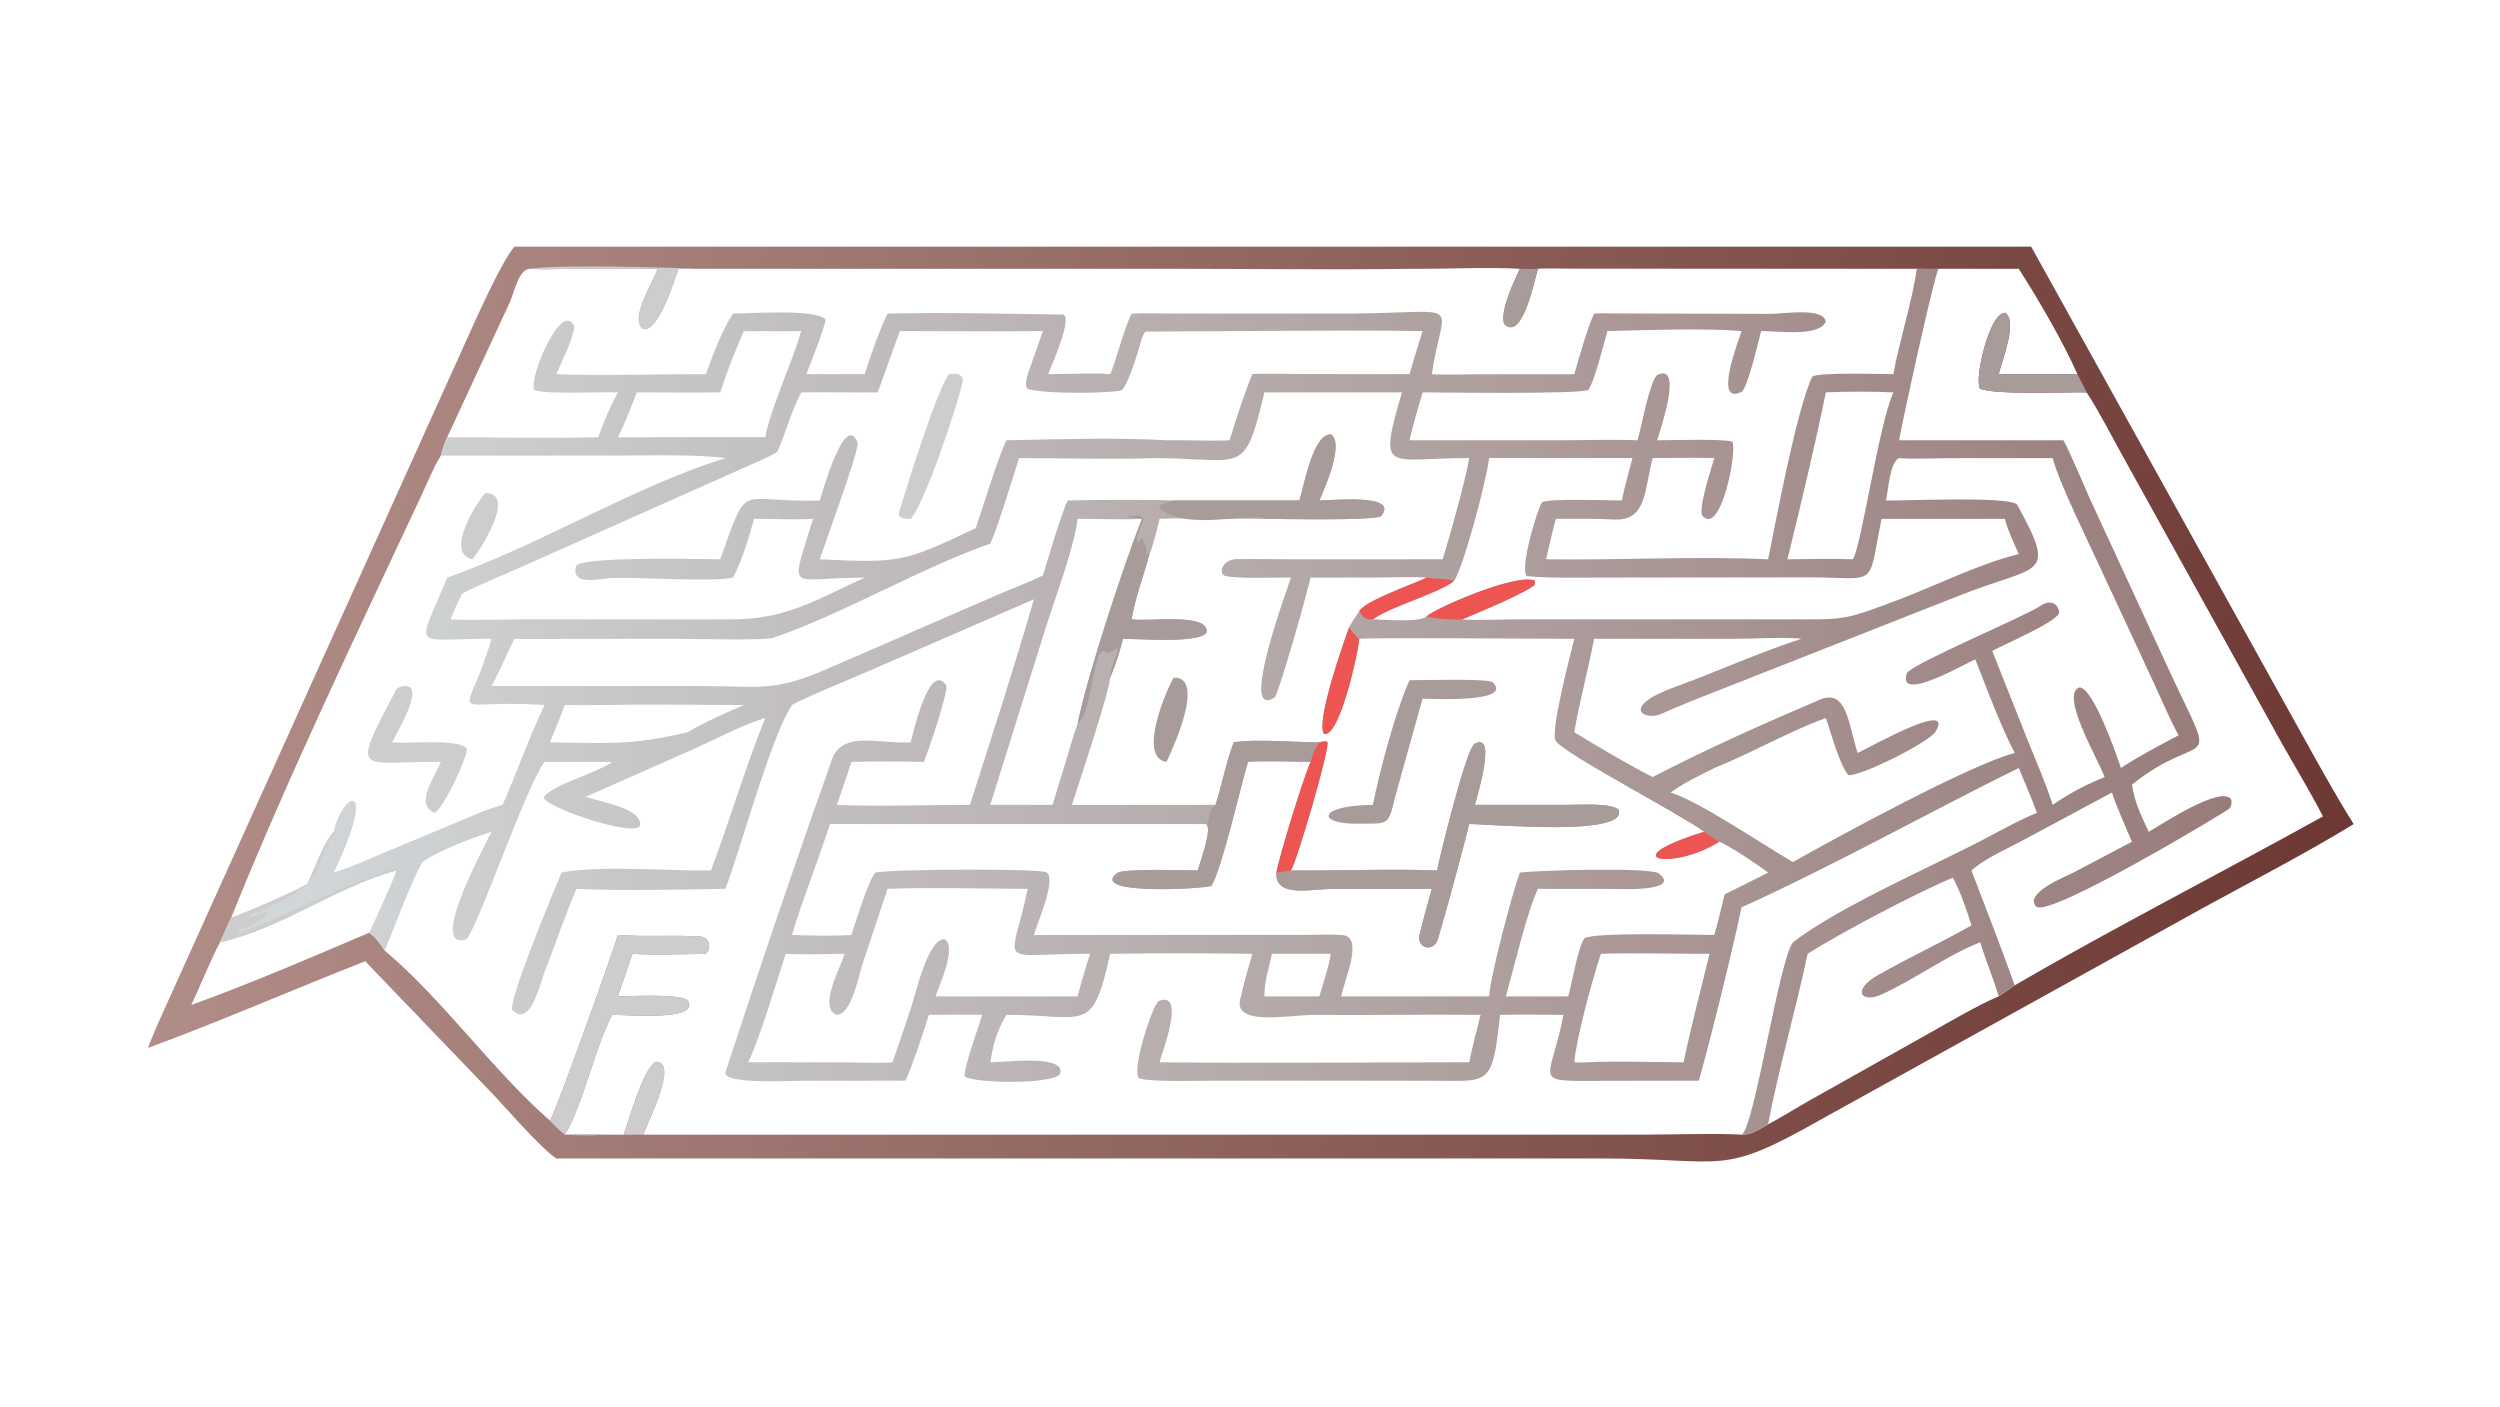 <?xml version="1.0" encoding="UTF-8"?> <svg xmlns="http://www.w3.org/2000/svg" xmlns:xlink="http://www.w3.org/1999/xlink" width="3839" height="2160" viewBox="0 0 3839 2160"><defs><linearGradient id="gradient_0" gradientUnits="userSpaceOnUse" x1="853.946" y1="314.827" x2="82.677" y2="195.66"><stop offset="0" stop-color="#6D3833"></stop><stop offset="1" stop-color="#B18D88"></stop></linearGradient></defs><path fill="url(#gradient_0)" transform="matrix(4.219 0 0 4.219 6.10352e-05 0)" d="M427.222 89.769L739.292 89.769L835.567 263.214C842.158 275.006 849.463 288.551 856.678 299.934C839.912 310.253 820.061 320.501 802.737 329.967L663.218 407.218C625.568 428.616 628.969 421.689 582.68 421.646L202.447 421.646C195.912 417.006 185.04 404.15 178.834 397.658L132.92 349.87C107.104 359.993 79.524 372.019 53.848 381.421C56.36 374.696 60.108 366.779 63.068 360.177L167.274 129.348C171.335 120.514 181.682 96.4 187.222 89.769L427.222 89.769ZM160.461 165.823C157.659 170.306 155.84 175.073 153.611 179.839C130.359 229.557 104.581 283.185 84.158 333.987C82.701 336.956 81.463 340.173 80.063 342.991C76.656 349.447 72.914 358.769 69.643 365.758C90.326 358.36 114.058 348.149 134.326 339.507C136.903 341.19 138.333 343.462 140.038 346.004C160.932 363.506 179.518 389.836 200.169 407.884C201.837 405.969 223.133 346.384 224.897 340.305C234.726 341.034 244.641 340.296 254.472 340.816C259.652 341.091 258.349 347.195 256.35 347.2C248.141 347.221 238.303 347.726 230.168 347.154L224.897 362.655C230.313 362.602 246.674 361.644 250.262 363.996C255.376 371.977 227.137 369.241 222.763 369.381C216.258 382.075 212.236 402.104 205.592 412.981C209.661 412.911 215.353 412.654 219.285 412.981L227.015 412.981C228.938 407.454 234.164 389.117 238.479 386.597C247.347 385.692 235.704 408.506 234.159 412.981L598.352 412.981C608.171 412.969 624.609 412.409 633.885 412.981C637.655 413.069 640.198 411.105 643.54 409.219C647.796 407.043 654.169 403.027 658.623 400.538L702.415 375.94C709.371 372.039 720.454 365.532 727.457 362.655L733.29 358.622C769.496 337.583 808.699 317.562 845.491 297.159C841.102 288.566 835.156 278.775 830.34 270.216L772.888 166.5C769.501 160.408 763.102 148.1 759.455 142.818C752.442 142.606 725.548 143.825 720.665 141.43C718.504 138.27 723.991 113.81 729.824 113.848C734.467 116.723 728.749 131.111 727.457 136.186L756.11 136.186C750.989 124.508 741.736 108.679 734.759 97.833L705.568 97.833C704.238 97.98 699.238 97.846 697.654 97.833L572.829 97.786C570.452 97.779 561.772 97.583 559.754 97.833C558.49 101.945 554.09 124.414 547.5 117.939C545.847 113.169 551.135 102.311 553.182 97.833C542.519 97.141 524.394 97.977 513.024 97.833C484.695 98.244 455.233 97.835 426.831 97.834L255.234 97.833C252.36 97.988 249.836 97.908 246.969 97.833C245.218 102.377 239.843 120.503 234.244 119.77C228.718 116.465 237.901 102.544 239.352 97.833L208.607 97.858C204.999 97.869 195.531 98.178 192.703 97.833C188.662 98.242 187.111 106.661 185.511 110.11L162.779 159.137C161.659 161.463 161.17 163.37 160.461 165.823Z"></path><defs><linearGradient id="gradient_1" gradientUnits="userSpaceOnUse" x1="811.234" y1="252.94" x2="85.52" y2="263.859"><stop offset="0" stop-color="#987C7A"></stop><stop offset="1" stop-color="#D3D9DB"></stop></linearGradient></defs><path fill="url(#gradient_1)" transform="matrix(4.219 0 0 4.219 6.10352e-05 0)" d="M697.654 97.833C699.238 97.846 704.238 97.98 705.568 97.833C704.297 99.07 692.276 153.775 691.227 160.255L751.036 160.255C754.214 166.284 757.789 175.121 760.663 181.541L791.5 248.266C807.788 282.335 801.496 265.1 775.964 285.595C777.161 292.787 779.074 296.168 782.079 302.758C786.976 299.965 808.684 285.539 812.115 291.016C812.268 292.383 812.326 293.164 811.409 294.33C810.802 295.102 745.325 334.513 741.099 329.923C736.584 325.018 751.922 319.024 754.76 317.547L775.964 306.376C773.909 301.522 770.256 293.355 768.696 288.46L736.384 305.799C730.09 309.201 722.847 312.194 717.555 316.827C722.945 330.979 728.191 344.34 733.29 358.622L727.457 362.655C725.375 355.64 722.788 349.628 720.712 342.991C708.893 347.529 696.442 356.794 684.71 362.013C677.401 365.263 673.955 360.359 683.479 354.936C694.54 348.637 706.538 343.095 717.555 336.816C715.463 330.199 713.992 325.688 710.812 319.444C697.473 324.992 669.826 339.578 657.936 347.154C653.65 367.422 647.296 389.29 643.54 409.219C640.198 411.105 637.655 413.069 633.885 412.981C638.448 410.925 647.543 349.222 652.587 342.991C669.513 329.821 704.195 315.022 724.502 304.196C729.855 301.343 735.838 298.069 741.405 295.863C739.431 290.468 736.98 284.861 734.759 279.534C701.048 296.168 668.132 314.744 633.885 330.239C629.632 349.88 623.677 373.993 618.351 393.332L585.789 393.382C556.13 393.412 564.081 395.214 569.076 369.381C561.41 369.346 553.634 369.246 545.98 369.381C543.107 395.953 542.16 393.348 520.766 393.353L442.556 393.327C438.041 393.325 417.306 393.965 414.5 392.35C411.9 388.833 419.418 366.082 421.714 364.325C431.91 360.35 422.742 383.524 422.05 386.636C459.334 387.046 497.396 386.645 534.765 386.636C535.978 380.669 537.377 375.27 538.915 369.381C518.808 369.136 498.448 369.585 478.342 369.399C469.467 369.317 447.554 374.022 451.701 362.655C452.434 358.77 454.732 351.093 455.812 347.154C439.031 346.95 420.783 346.913 404.051 347.154C397.563 376.889 395.244 369.341 366.278 369.381C362.556 375.98 361.745 379.249 360.435 386.636C365.294 386.681 388.517 383.606 385.801 391.012C382.163 394.81 354.442 394.28 351.091 391.792C350.684 388.887 356.235 373.505 357.515 369.381C351.338 369.202 344.325 369.373 338.083 369.381C336.66 374.279 331.656 389.004 329.551 393.332L291.062 393.369C288.257 393.368 262.59 394.745 264.07 390.21C276.52 352.052 289.483 313.887 302.951 276.029C307.023 265.878 320.153 270.858 331.443 270.193C332.222 267.495 338.154 240.37 344.42 249.434C345.023 252.69 337.86 273.211 336.278 277.318C327.272 277.155 318.855 277.024 309.854 277.318C308.35 282.306 306.304 287.941 304.613 292.951C318.804 293.587 338.41 292.964 353.027 292.951C360.711 268.878 369.385 242.254 376.307 218.127L314.409 245.01C307.064 248.249 294.886 253.03 288.242 256.617C280.508 268.429 269.755 308.418 264.035 323.509C246.131 323.758 227.735 324.341 209.842 323.509C205.728 332.831 202.306 343.527 198.47 353.01C196.813 357.106 193.174 374.371 186.414 367.638C185.203 363.43 201.656 324.153 204.362 317.605C217.297 314.83 244.294 317.051 258.787 316.827C265.711 298.234 271.119 279.704 278.548 261.336C271.255 263.359 260.782 268.877 253.652 272.11L213.202 290.001C218.155 291.829 234.718 294.308 232.814 300.827C229.358 304.276 199.214 294.112 197.814 290.261C200.643 285.687 217.456 281.357 222.763 277.318L198.193 277.318C191.289 286.471 173.23 339.69 169.591 341.94C155.581 345.837 176.445 307.933 178.89 302.758C172.31 304.812 159.163 309.764 153.772 313.759C150.216 319.579 142.898 339.104 140.038 346.004C138.333 343.462 136.903 341.19 134.326 339.507C135.913 336.418 143.583 319.443 144.322 316.827C122.114 322.834 102.491 338.01 80.063 342.991C81.463 340.173 82.701 336.956 84.158 333.987C88.911 332.45 108.097 324.147 111.848 321.696C114.517 316.492 117.9 306.306 121.465 302.758C124.845 287.652 137.882 283.382 121.465 317.605C128.136 315.526 134.619 312.547 141.072 309.819L165.86 299.476C171.795 297.002 176.686 294.691 182.949 292.951C188.237 280.929 192.404 268.685 198.193 256.617C161.385 254.106 169.401 264.793 178.768 232.934L178.89 232.507C149.304 232.384 151.6 237.521 162.779 210.235C196.613 198.282 230.831 177.058 264.035 166.735C252.802 165.268 236.474 165.806 224.607 165.808L160.461 165.823C161.17 163.37 161.659 161.463 162.779 159.137C180.547 159.132 200.211 159.61 217.753 159.137C220.125 152.462 221.567 149.099 224.897 142.818C219.252 142.562 198.307 143.606 194.458 141.977C192.328 137.432 204.588 108.758 209.077 118.841C208.197 124.348 204.794 130.964 202.447 136.186C219.069 136.813 239.925 136.162 256.909 136.186C259.563 128.929 262.64 120.562 266.795 114.145C272.407 114.13 297.084 112.32 300.482 116.28C300.282 119.177 294.768 132.835 293.497 136.186L314.718 136.186C316.617 129.944 320.236 119.825 323.044 114.145C344.06 113.657 365.683 114.207 386.697 114.493C390.994 114.552 382.332 133.955 381.496 136.186C387.486 136.214 398.63 135.652 404.051 136.186C405.532 133.706 409.082 119.489 411.874 114.145C416.678 113.909 423.297 114.126 428.225 114.129L492.428 114.122C533.969 113.733 525.242 108.529 521.15 136.186C524.908 136.518 533.857 136.223 538.05 136.218L572.986 136.186C574.648 130.585 577.819 119.038 580.211 114.145C581.544 113.939 587.525 114.083 589.234 114.089L644.564 114.237C649.006 114.213 663.766 111.807 664.528 117.06C662.282 122.67 647.104 120.487 641.008 120.489C640.08 123.882 636.052 141.599 633.775 142.684C623.466 147.596 632.928 123.601 633.885 120.489C620.321 119.371 598.91 120.157 585.052 120.489C583.651 125.368 580.522 138.317 578.162 141.897C574.46 143.581 525.275 142.824 517.762 142.818C516.07 148.584 514.384 154.402 513.024 160.255L567.311 160.253C576.433 160.251 587.13 159.872 596.036 160.255C597.398 155.478 600.43 138.928 603.112 136.519C613.009 131.627 603.946 157.481 603.164 160.255C607.861 160.255 627.448 159.616 630.512 160.765C632.453 163.96 626.241 195.784 619.492 187.567C618.244 184.528 622.857 170.44 623.962 166.735C616.902 166.495 608.674 166.716 601.526 166.735C598.544 177.432 599.65 189.723 587.55 189.09C580.502 188.721 573.358 188.83 566.3 188.846C564.965 193.687 563.846 198.663 562.745 203.565C589.105 203.94 617.453 202.381 643.54 203.565C646.431 189.438 653.972 148.758 659.631 137.071C661.704 135.441 684.766 136.169 689.137 136.186C691.156 124.673 696.225 108.764 697.654 97.833ZM370.905 166.735C368.87 173.126 362.878 192.827 360.435 197.884C336.498 206.095 305.909 223.831 281.549 232.116C278.391 233.191 251.619 232.511 246.106 232.511L207.226 232.524C201 232.528 193.332 232.75 187.222 232.507C184.378 238.174 181.988 244.217 178.89 249.663L254.43 249.689C276.461 249.695 281.069 252.134 301.121 243.44L362.725 216.656C367.756 214.491 374.993 211.763 379.601 209.425C381.202 204.207 386.543 186.069 388.631 182.16C399.586 181.92 416.36 181.774 427.222 182.16L472.923 182.16C474.812 176.277 477.983 157.676 484.46 158.129C489.359 161.483 482.127 177.787 480.209 182.16C483.92 182.261 509.757 179.375 502.624 187.912C498.945 189.596 466.153 188.838 460.208 188.846C448.332 188.841 433.728 188.417 422.05 188.846C421.506 191.225 419.444 199.723 418.396 201.671C416.38 209.105 413.019 218.188 411.874 225.415C418.251 226.354 440.212 222.874 439.198 230.209C436.395 234.357 414.302 232.471 408.782 232.507C407.451 237.322 406.08 242.06 404.051 246.641C403.919 251.35 392.394 286.177 390.13 292.951L442.411 292.951C444.814 285.502 446.139 277.78 449.022 270.193C456.857 268.869 471.689 270.217 480.209 270.193C481.688 269.878 481.819 269.611 483.143 270.04C484.147 272.271 471.825 314.17 469.859 316.827C486.714 316.977 506.65 316.17 523.06 316.827C524.268 310.765 533.646 272.582 536.67 270.779C545.231 265.673 537.212 291.267 536.847 292.951L570.105 292.96C574.203 292.961 586.479 292.134 589.099 294.699C593.041 304.645 542.636 299.942 534.765 299.934C531.21 313.892 527.405 327.977 523.367 341.809C521.831 347.069 514.933 345.046 516.839 339.615C518.102 334.136 519.677 328.911 521.15 323.509L485.893 323.514C477.404 323.507 463.938 326.995 464.549 317.605C465.67 311.474 474.537 282.641 477.012 277.318C473.751 277.205 456.61 276.846 454.231 277.318C451.614 286.001 444.659 316.589 440.895 322.468C438.046 323.496 396.007 325.957 406.614 317.754C408.892 315.991 431.603 316.823 435.958 316.827C436.631 314.108 441.591 301.014 438.887 299.934L302.101 299.934C297.82 313.094 292.1 327.385 288.242 340.305C295.268 340.502 302.843 340.727 309.854 340.305C311.25 336.257 316.352 319.62 318.646 317.58C324.206 316.332 378.892 316.043 380.974 317.534C384.583 320.117 377.61 335.69 376.307 340.305L475.805 340.264C479.19 340.256 485.025 340.055 488.184 340.305C496.786 340.457 489.315 356.448 488.184 362.655L541.995 362.655C542.333 355.725 550.501 324.677 553.182 317.605C559.634 316.724 600.809 315.593 603.766 317.903C612.57 324.778 587.904 323.554 587.487 323.553L559.754 323.509C555.835 331.834 550.884 352.73 548.108 362.655L570.773 362.655C572.24 357.604 574.324 344.667 576.731 341.469C580.91 339.199 616.464 340.292 623.962 340.305C625.339 335.713 626.561 330.214 627.728 325.506C633.005 322.82 638.242 320.379 643.54 317.605C641.193 315.673 628.398 307.079 625.7 306.376C609.334 316.807 586.198 313.295 620.227 302.758C612.174 296.672 569.131 274.292 566.252 269.681C564.111 266.253 571.788 237.598 572.986 232.507C564.799 232.508 495.961 232.018 494.722 232.507C494.687 235.946 487.693 268.703 481.878 267.122C478.899 262.641 488.835 234.388 491.023 228.372C491.878 226.605 493.607 224.128 494.722 222.421C497.165 218.528 513.607 212.936 519.235 210.235C514.722 209.85 508.029 210.153 503.26 210.191L477.012 210.235C475.809 215.659 466.089 250.394 464.023 253.766C450.441 262.795 468.942 213.432 469.859 210.235C464.425 210.102 451.638 210.77 446.145 209.666C443.226 209.079 444.744 203.608 450.063 203.514C457.646 203.379 465.252 203.588 472.847 203.584L525.092 203.565C527.726 194.947 533.318 175.234 534.765 166.735C504.854 166.602 501.393 173.252 510.259 142.818L460.208 142.818C452.835 173.691 452.717 166.883 420.622 166.735C405.106 167.251 386.611 166.735 370.905 166.735ZM733.29 274.062C727.81 263.3 723.402 251.29 718.95 240.002C716.671 240.76 689.932 256.49 694.085 244.918C697.037 241.054 736.957 224.441 742.919 220.362C745.959 218.281 749.233 219.385 749.474 223.071C748.306 226.586 729.459 234.496 725.119 236.927L738.282 270.067C741.225 277.418 744.757 285.462 747.133 292.951C753.588 288.508 758.783 285.835 766.035 282.825C763.376 275.792 749.639 252.679 756.899 250.178C761.981 250.488 770.199 274.346 771.97 279.534C777.236 275.93 787.053 270.715 792.944 267.62C789.272 260.83 786.406 253.835 783.129 246.837L764.657 207.139C760.218 197.439 749.454 175.787 747.133 166.735L709.382 166.762C704.57 166.769 695.646 167.144 691.227 166.735C687.79 168.126 687.346 178.566 686.389 182.16C692.943 182.392 731.594 180.423 734.203 183.731C749.12 210.871 742.196 205.138 712.664 216.963L620.358 253.303C615.105 255.388 609.984 257.433 604.839 259.768C598.51 262.641 589.505 257.358 609.319 250.168C624.632 244.611 640.219 237.48 655.657 232.507C650.155 231.791 638.339 232.483 631.976 232.497L580.211 232.507C578.025 244.032 575.02 254.638 572.986 266.493C581.681 271.842 592.433 278.164 601.526 282.825C621.22 272.585 642.006 263.338 662.401 254.654C672.455 250.373 672.831 264.456 676.156 274.062C683.188 270.546 711.275 254.917 704.557 266.211C702.208 270.161 677.964 282.26 672.847 282.154C669.905 279.463 666.184 265.963 664.561 261.336C651.509 266.018 637.302 274.218 623.962 279.534C617.862 282.625 613.635 284.527 608.022 288.46C618.712 291.729 641.943 307.695 652.587 313.759C668.249 304.894 717.208 278.228 733.29 274.062ZM307.445 347.154C301.53 347.189 291.492 347.559 285.996 347.154C282.255 358.328 277.077 376.515 272.318 386.636L308.719 386.666C312.311 386.678 321.884 387.076 324.826 386.636C327.116 380.158 329.306 373.804 331.443 367.275C333.341 361.652 337.702 341.595 343.771 341.852C348.399 344.429 342.034 358.304 340.481 362.655L392.213 362.655C393.628 357.193 395.037 352.518 396.744 347.154C361.825 347.14 367.825 352.972 374.069 323.509C358.17 323.492 338.649 322.917 323.044 323.509L313.775 351.379C312.496 355.258 309.817 369.731 304.362 369.317C297.946 366.486 305.499 353.214 307.445 347.154ZM532.25 225.415C533.369 225.884 549.677 225.416 552.305 225.415L648.724 225.421C671.598 225.417 670.195 226.157 690.752 218.382C704.794 213.07 720.262 205.233 734.759 201.671C732.797 197.11 731.011 193.681 729.703 188.846L684.848 188.846C679.519 214.661 684.183 210.157 657.813 210.133L582.896 210.227C574.736 210.22 563.546 210.523 555.659 209.669C553.125 206.672 559.432 185.586 561.239 182.847C563.071 181.321 585.876 182.15 590.262 182.16C591.457 176.875 592.763 171.956 594.176 166.735L541.995 166.735C541.009 175.208 532.287 207.764 529.158 211.503C523.284 216.129 506.403 220.568 499.69 225.415C503.648 225.417 516.712 226.772 519.235 224.292C523.308 220.984 551.472 208.757 558.559 211.281L558.649 212.776C555.635 215.706 537.3 223.294 532.25 225.415ZM278.548 159.137C280.321 148.953 288.204 132.372 291.624 120.489C287.685 120.55 283.778 120.642 279.839 120.489C276.752 120.548 273.857 120.613 270.768 120.489C267.457 127.953 264.644 135.031 262.156 142.818C252.058 142.939 241.881 142.846 231.777 142.818C229.828 147.816 227.377 154.482 224.897 159.137C228.881 159.172 232.903 159.24 236.882 159.137L278.548 159.137ZM266.795 210.235C258.308 211.921 232.912 209.978 222.423 210.412C218.245 210.586 207.484 213.523 209.728 205.869C213.019 202.434 254.371 203.549 262.156 203.565C272.716 174.059 267.96 183.158 298.351 182.16C299.09 180.155 307.561 149.124 312.21 161.246C311.884 166.432 300.659 196.651 298.351 203.565C327.643 204.952 328.79 204.733 355.186 192.214C357.809 184.342 362.999 167.259 366.278 160.255C383.882 159.887 407.114 159.173 424.534 160.255C432.183 160.108 440.048 160.588 447.593 160.255C449.132 154.63 453.6 141.338 455.812 136.186C459.78 135.802 470.069 136.142 474.465 136.152L513.024 136.186C514.528 130.926 516.15 125.716 517.762 120.489C484.349 120.037 450.57 120.624 417.152 120.677C416.551 120.677 415.884 122.506 415.622 123.056C414.787 126.373 410.512 140.621 408.179 142.091C403.294 143.3 378.278 143.413 373.755 141.409C372.81 139.473 374.16 135.941 374.871 133.878L379.601 120.489C362.382 120.714 344.771 120.48 327.515 120.489L319.468 142.818C310.206 142.936 300.81 142.668 291.624 142.818C288.011 149.649 286.043 157.438 282.881 164.518C279.487 166.558 274.253 168.71 270.521 170.372L190.045 206.218C185.641 208.211 171.325 214.183 168.15 216.104C166.497 219.382 165.369 222.007 163.984 225.415C171.557 225.89 182.378 225.421 190.355 225.418L265.803 225.451C286.102 225.5 296.708 218.467 314.718 210.235C286.271 210.216 287.565 216.804 295.908 188.846C288.98 189.269 281.487 188.787 274.454 188.846C272.607 195.564 270.106 204.093 266.795 210.235ZM383.104 292.951L389.239 272.766C389.736 271.133 391.622 264.641 392.213 263.469C395.709 245.884 409.103 205.447 415.622 188.846C408.501 189.24 399.52 188.801 392.213 188.846C391.176 198.569 384.043 217.719 380.778 227.95L360.435 292.951L383.104 292.951ZM622.197 347.154L616.859 347.154C605.999 347.129 593.426 346.793 582.68 347.154C579.553 356.593 573.885 377.261 572.986 386.636C574.655 386.684 576.439 386.79 578.094 386.636C587.757 386.078 602.461 386.652 612.805 386.636C615.301 374.226 619.22 359.754 622.197 347.154ZM462.937 347.154C461.737 353.087 460.261 356.535 460.208 362.655L474.373 362.655L480.209 362.655C481.188 359.453 484.176 350.051 484.338 347.154L462.937 347.154ZM200.169 270.193C221.992 270.454 229.739 271.349 250.297 266.493C256.711 262.657 263.906 259.641 270.768 256.617C253.552 256.501 234.885 256.331 217.753 256.617C213.685 256.648 209.659 256.674 205.592 256.617C203.822 261.272 202.109 265.593 200.169 270.193ZM650.574 203.565C658.475 203.485 666.458 203.278 674.344 203.565C677.445 199.468 683.738 154.651 689.137 142.818C681.634 142.454 672.105 142.472 664.561 142.818C660.699 161.807 655.222 184.699 650.574 203.565Z"></path><path fill="#CECDCD" transform="matrix(4.219 0 0 4.219 6.10352e-05 0)" d="M121.465 302.758L122.286 302.769C119.783 305.778 117.683 310.321 116.549 313.923C113.111 324.842 101.114 328.701 90.662 333.253L90.925 333.776C93.325 333.788 95.67 331.812 97.22 332.12C96.881 334.857 89.716 337.793 87.142 338.343L86.741 338.99L87.222 339.463C94.886 337.373 141.659 314.51 145.026 316.274L144.322 316.827C122.114 322.834 102.491 338.01 80.063 342.991C81.463 340.173 82.701 336.956 84.158 333.987C88.911 332.45 108.097 324.147 111.848 321.696C114.517 316.492 117.9 306.306 121.465 302.758Z"></path><path fill="#A99B99" transform="matrix(4.219 0 0 4.219 6.10352e-05 0)" d="M513.024 247.576C517.937 247.6 540.19 246.911 543.168 248.214C551.658 256.036 519.831 254.305 517.762 254.29L507.823 290.001C505.196 300.694 505.68 299.699 494.175 299.809C479.063 299.954 479.475 293.152 499.69 292.951C502.261 280.125 507.811 259.27 513.024 247.576Z"></path><path fill="#A99B99" transform="matrix(4.219 0 0 4.219 6.10352e-05 0)" d="M427.222 246.641C438.797 246.273 427.207 271.925 424.534 277.318C413.728 275.652 425.038 249.901 427.222 246.641Z"></path><path fill="#CECDCD" transform="matrix(4.219 0 0 4.219 6.10352e-05 0)" d="M345.5 136.186C347.708 135.965 349.639 135.763 350.486 138.026C349.742 144.315 336.176 184.467 331.443 188.846C330.229 188.913 326.593 188.842 327.198 186.695C329.317 179.174 341.555 140.175 345.5 136.186Z"></path><path fill="#A99B99" transform="matrix(4.219 0 0 4.219 6.10352e-05 0)" d="M523.06 316.827C524.268 310.765 533.646 272.582 536.67 270.779C545.231 265.673 537.212 291.267 536.847 292.951L570.105 292.96C574.203 292.961 586.479 292.134 589.099 294.699C593.041 304.645 542.636 299.942 534.765 299.934C531.21 313.892 527.405 327.977 523.367 341.809C521.831 347.069 514.933 345.046 516.839 339.615C518.102 334.136 519.677 328.911 521.15 323.509L485.893 323.514C477.404 323.507 463.938 326.995 464.549 317.605C466.104 317.476 468.154 317.025 469.859 316.827C486.714 316.977 506.65 316.17 523.06 316.827Z"></path><path fill="#A99B99" transform="matrix(4.219 0 0 4.219 6.10352e-05 0)" d="M449.022 270.193C456.857 268.869 471.689 270.217 480.209 270.193C478.708 272.384 477.694 274.751 477.012 277.318C473.751 277.205 456.61 276.846 454.231 277.318C451.614 286.001 444.659 316.589 440.895 322.468C438.046 323.496 396.007 325.957 406.614 317.754C408.892 315.991 431.603 316.823 435.958 316.827C436.631 314.108 441.591 301.014 438.887 299.934C441.156 298.551 438.519 296.094 442.411 292.951C444.814 285.502 446.139 277.78 449.022 270.193Z"></path><path fill="#A99B99" transform="matrix(4.219 0 0 4.219 6.10352e-05 0)" d="M472.923 182.16C474.812 176.277 477.983 157.676 484.46 158.129C489.359 161.483 482.127 177.787 480.209 182.16C483.92 182.261 509.757 179.375 502.624 187.912C498.945 189.596 466.153 188.838 460.208 188.846C456.814 186.068 431.346 193.759 421.832 184.812L422.542 183.624L422.118 183.81L427.222 182.16L472.923 182.16Z"></path><path fill="#A99B99" transform="matrix(4.219 0 0 4.219 6.10352e-05 0)" d="M415.622 188.846C413.29 188.397 411.859 188.313 409.472 188.181C421.454 185.923 413.495 191.51 413.828 197.065L414.227 197.376C414.503 196.935 414.83 196.522 415.135 196.101L415.832 196.104C420.325 202.785 412.338 211.056 417.958 201.109L418.396 201.671C416.38 209.105 413.019 218.188 411.874 225.415C418.251 226.354 440.212 222.874 439.198 230.209C436.395 234.357 414.302 232.471 408.782 232.507C407.451 237.322 406.08 242.06 404.051 246.641C403.454 243.484 409.929 232.413 404.673 237.28L402.774 237.515C397.772 232.639 397.718 260.182 392.213 263.469C395.709 245.884 409.103 205.447 415.622 188.846Z"></path><path fill="#ED5552" transform="matrix(4.219 0 0 4.219 6.10352e-05 0)" d="M480.209 270.193C481.688 269.878 481.819 269.611 483.143 270.04C484.147 272.271 471.825 314.17 469.859 316.827C468.154 317.025 466.104 317.476 464.549 317.605C465.67 311.474 474.537 282.641 477.012 277.318C477.694 274.751 478.708 272.384 480.209 270.193Z"></path><path fill="#ED5552" transform="matrix(4.219 0 0 4.219 6.10352e-05 0)" d="M519.235 224.292C523.308 220.984 551.472 208.757 558.559 211.281L558.649 212.776C555.635 215.706 537.3 223.294 532.25 225.415C530.707 225.715 521.037 225.24 519.235 224.292Z"></path><path fill="#ED5552" transform="matrix(4.219 0 0 4.219 6.10352e-05 0)" d="M491.023 228.372C491.964 229.619 493.446 231.892 494.722 232.507C494.687 235.946 487.693 268.703 481.878 267.122C478.899 262.641 488.835 234.388 491.023 228.372Z"></path><path fill="#ED5552" transform="matrix(4.219 0 0 4.219 6.10352e-05 0)" d="M519.235 210.235C522.691 210.878 526.473 210.35 529.158 211.503C523.284 216.129 506.403 220.568 499.69 225.415C496.936 225.76 496.173 224.652 494.722 222.421C497.165 218.528 513.607 212.936 519.235 210.235Z"></path><path fill="#ED5552" transform="matrix(4.219 0 0 4.219 6.10352e-05 0)" d="M620.227 302.758L625.7 306.376C609.334 316.807 586.198 313.295 620.227 302.758Z"></path><path fill="#CECDCD" transform="matrix(4.219 0 0 4.219 6.10352e-05 0)" d="M147.41 249.663C154.942 249.491 144.483 266.382 142.758 270.193C148.43 270.814 166.728 268.713 169.87 272.402C170.498 275.019 161.492 294.259 158.155 295.863C150.766 292.593 158.196 283.082 160.461 277.318C130.574 277.013 127.251 283.272 144.041 251.301C144.757 249.936 146.101 249.889 147.41 249.663Z"></path><path fill="#CECDCD" transform="matrix(4.219 0 0 4.219 6.10352e-05 0)" d="M176.573 179.494C188.693 179.308 173.702 201.95 171.914 203.565C161.358 201.353 174.374 181.65 176.573 179.494Z"></path><path fill="#CECDCD" transform="matrix(4.219 0 0 4.219 6.10352e-05 0)" d="M224.897 340.305C234.726 341.034 244.641 340.296 254.472 340.816C259.652 341.091 258.349 347.195 256.35 347.2C248.141 347.221 238.303 347.726 230.168 347.154L224.897 362.655C230.313 362.602 246.674 361.644 250.262 363.996C255.376 371.977 227.137 369.241 222.763 369.381C216.258 382.075 212.236 402.104 205.592 412.981C209.661 412.911 215.353 412.654 219.285 412.981C215.6 413.478 209.297 413.222 205.592 412.981C203.268 411.175 202.153 409.984 200.169 407.884C201.837 405.969 223.133 346.384 224.897 340.305Z"></path><path fill="#A99B99" transform="matrix(4.219 0 0 4.219 6.10352e-05 0)" d="M759.455 142.818C752.442 142.606 725.548 143.825 720.665 141.43C718.504 138.27 723.991 113.81 729.824 113.848C734.467 116.723 728.749 131.111 727.457 136.186L756.11 136.186C757.136 138.201 758.562 140.804 759.455 142.818Z"></path><path fill="#CECDCD" transform="matrix(4.219 0 0 4.219 6.10352e-05 0)" d="M227.015 412.981C228.938 407.454 234.164 389.117 238.479 386.597C247.347 385.692 235.704 408.506 234.159 412.981L227.015 412.981Z"></path><path fill="#CECDCD" transform="matrix(4.219 0 0 4.219 6.10352e-05 0)" d="M192.703 97.833C204.025 96.124 243.119 97.436 255.234 97.833C252.36 97.988 249.836 97.908 246.969 97.833C245.218 102.377 239.843 120.503 234.244 119.77C228.718 116.465 237.901 102.544 239.352 97.833L208.607 97.858C204.999 97.869 195.531 98.178 192.703 97.833Z"></path><path fill="#A99B99" transform="matrix(4.219 0 0 4.219 6.10352e-05 0)" d="M553.182 97.833C554.742 97.848 558.356 97.981 559.754 97.833C558.49 101.945 554.09 124.414 547.5 117.939C545.847 113.169 551.135 102.311 553.182 97.833Z"></path></svg> 